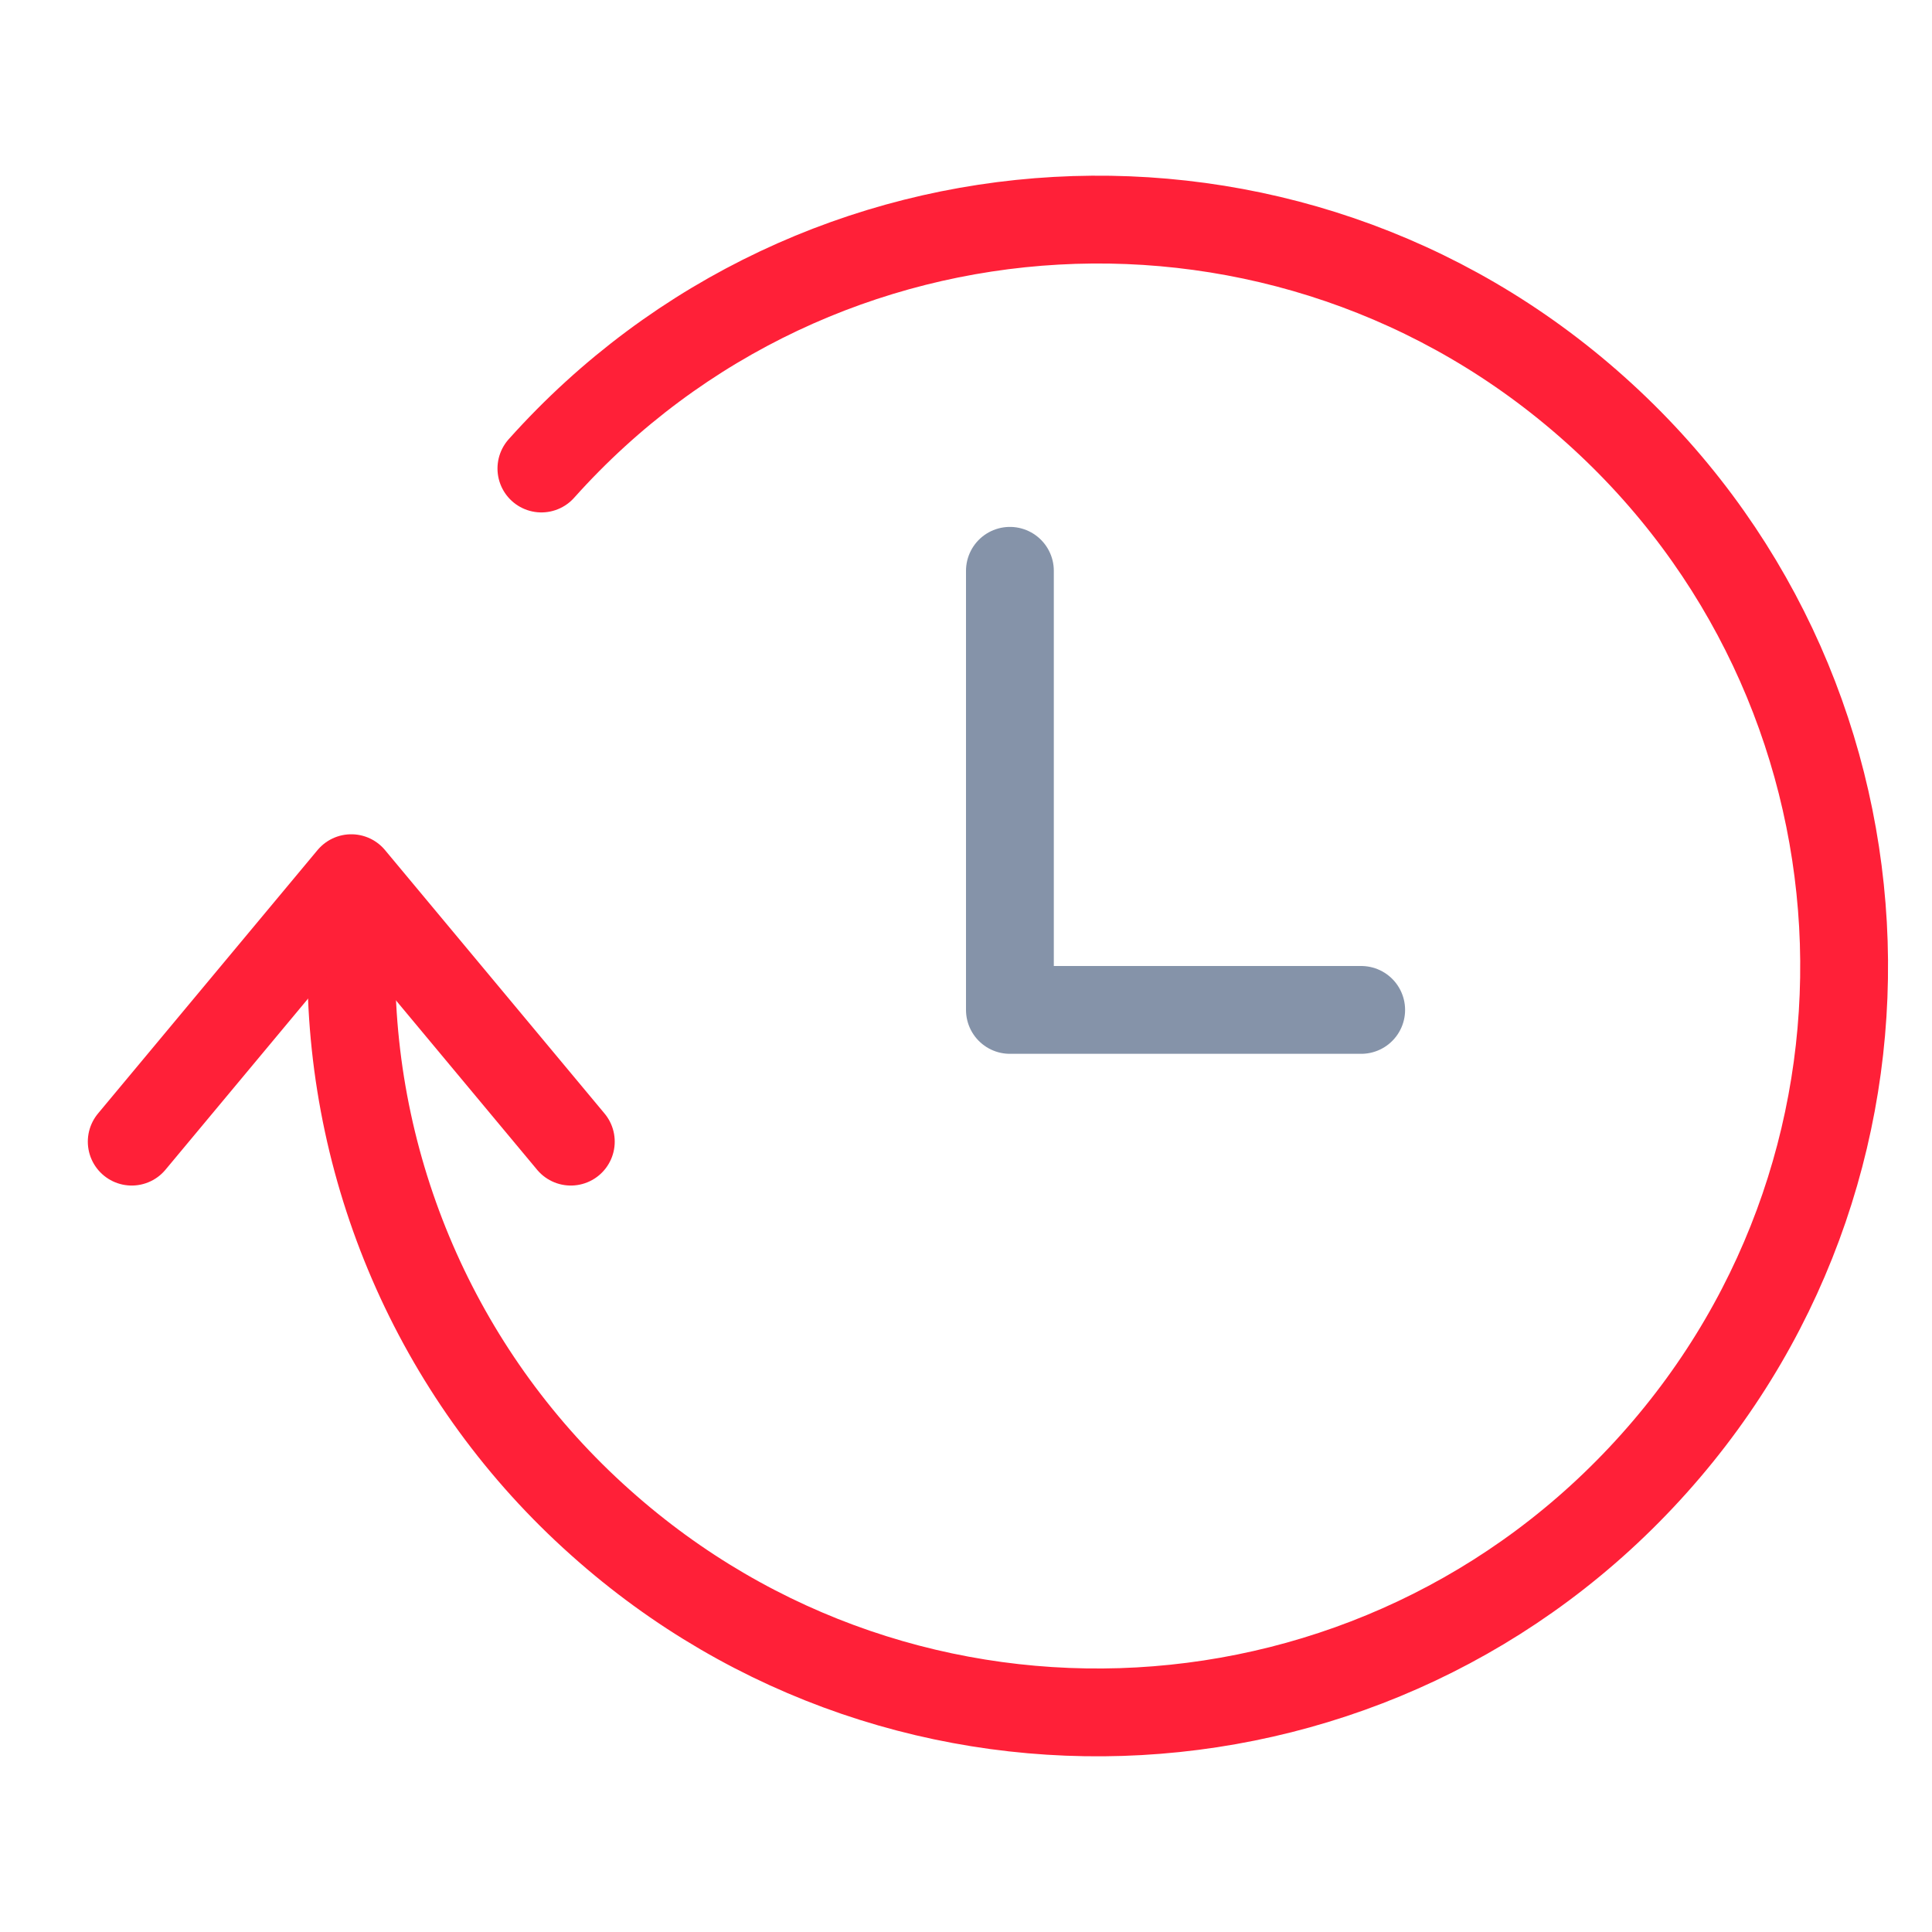 <?xml version="1.0" encoding="UTF-8"?>
<svg id="a" data-name="Layer 1" xmlns="http://www.w3.org/2000/svg" width="44" height="44" viewBox="0 0 44 44">
  <defs>
    <style>
      .b {
        stroke: #8593a9;
      }

      .b, .c {
        fill: none;
        stroke-linecap: round;
        stroke-linejoin: round;
        stroke-width: 2px;
      }

      .c {
        stroke: #ff2038;
      }
    </style>
  </defs>
  <path class="c" d="m12.33,10.67c6.26-7,17.01-7.6,24-1.34,7,6.26,7.6,17.01,1.34,24-6.26,7-17.01,7.6-24,1.34-3.61-3.22-5.67-7.83-5.67-12.67v-1.79"/>
  <polyline class="c" points="13 26 8 20 3 26"/>
  <polyline class="b" points="23 13 23 23 31 23"/>
</svg>